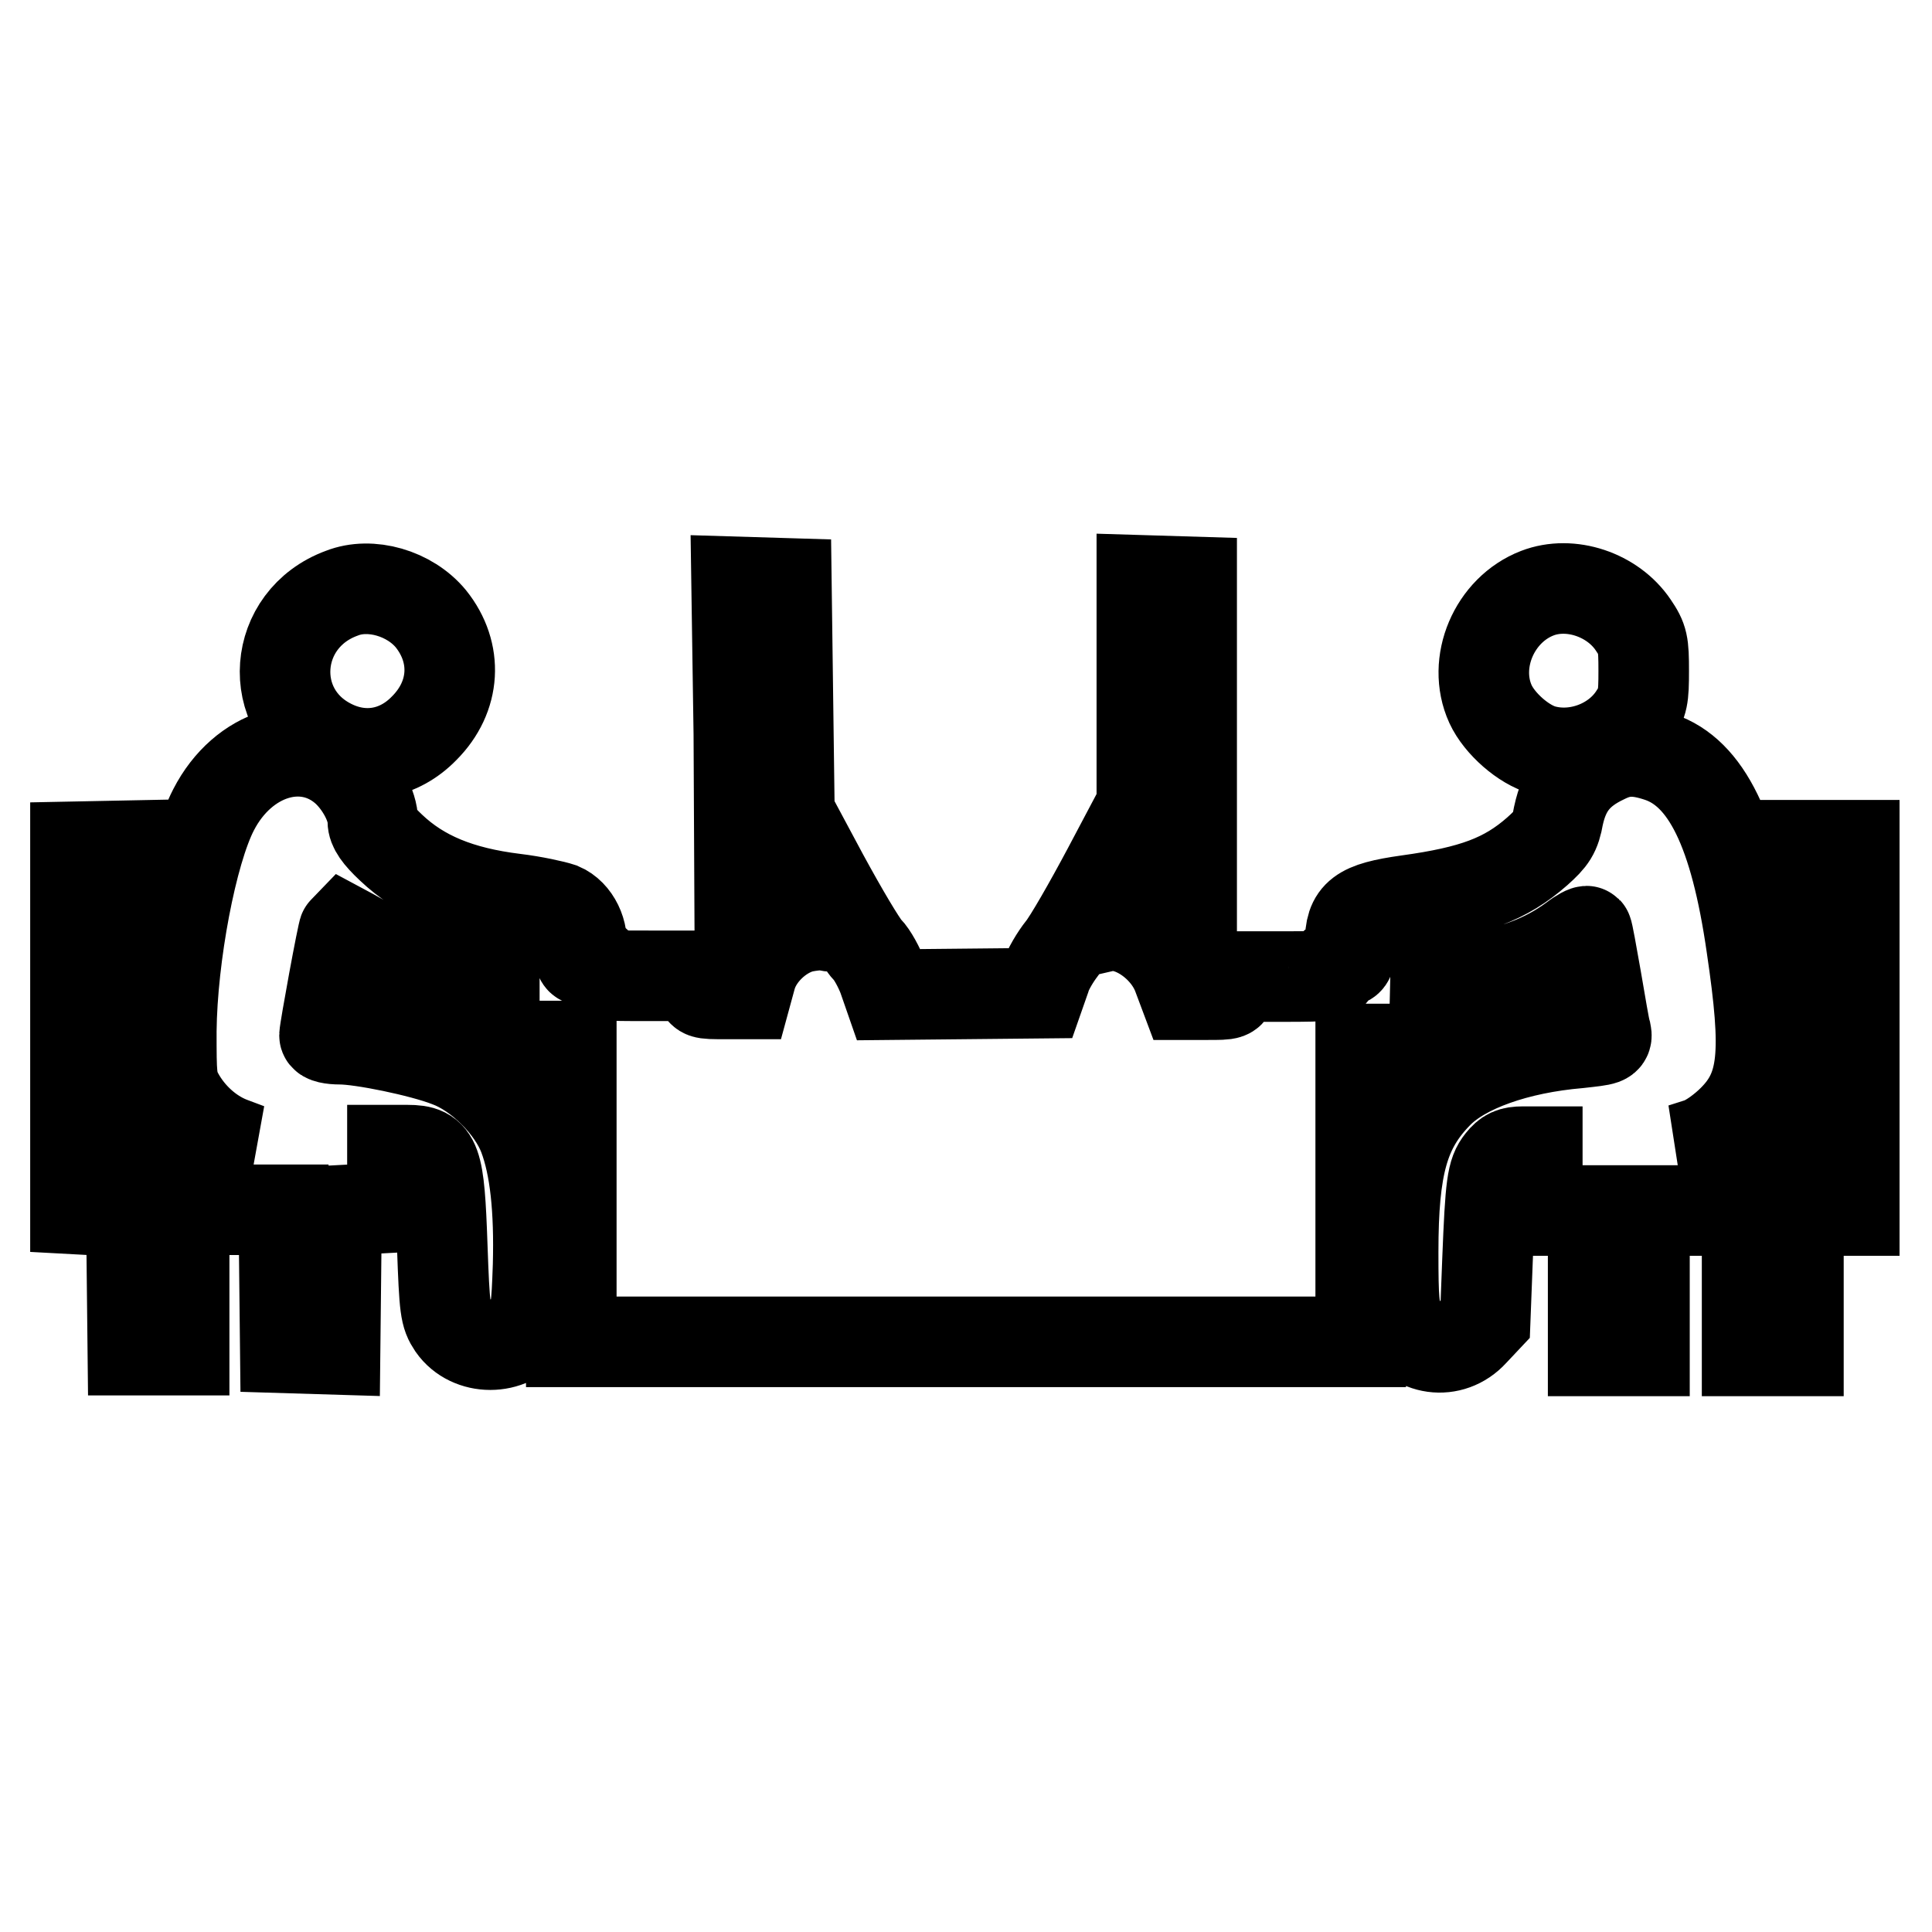 <?xml version="1.0" encoding="utf-8"?>
<!-- Svg Vector Icons : http://www.onlinewebfonts.com/icon -->
<!DOCTYPE svg PUBLIC "-//W3C//DTD SVG 1.1//EN" "http://www.w3.org/Graphics/SVG/1.1/DTD/svg11.dtd">
<svg version="1.1" xmlns="http://www.w3.org/2000/svg" xmlns:xlink="http://www.w3.org/1999/xlink" x="0px" y="0px" viewBox="0 0 256 256" enable-background="new 0 0 256 256" xml:space="preserve">
<g><g><g><path stroke-width="12" fill-opacity="0" stroke="#000000"  d="M97.9,97.3l0.1,20.4h3.2h3.2l0.2-3.1l0.2-3.1l2.8,5.4c1.5,2.9,2.8,5.5,2.8,5.7s-0.4,0.2-0.9,0c-0.5-0.1-2,0-3.3,0.3c-3,0.8-5.9,3.6-6.7,6.6l-0.6,2.2H96c-3,0-3.1,0-3.1-1.2v-1.2h-6.8c-6.5,0-6.8,0-6.8-1c0-0.7-0.3-1-1.3-1c-1.2,0-1.3-0.1-1-1.5c0.4-2.2-0.8-4.7-2.7-5.5c-0.9-0.3-3.6-0.9-6.1-1.2c-7.3-0.9-12.4-3-16.4-6.8c-1.7-1.6-2.4-2.6-2.4-3.5c0-2-1.6-5-3.6-6.8c-5.4-4.8-13.6-2.3-17.5,5.3c-2.9,5.6-5.5,19.4-5.6,29.3c0,5.9,0,6.8,1,8.6c1.5,2.7,4,5,6.8,6.1l2.4,0.9l-6.5,0H20v-20.1v-20.1l-5,0.1l-5,0.1v24v24l3.7,0.2l3.7,0.2l0.1,9.1l0.1,9.2H21h3.4v-9.3v-9.3H31h6.6l0.1,9.1l0.1,9.2l3.3,0.1l3.3,0.1l0.1-9.2l0.1-9.2l3.7-0.2l3.7-0.2l0-3.8l0-3.8H54c3.8,0,4.2,1.2,4.6,12.7c0.3,8.4,0.4,9.1,1.4,10.6c2.3,3.3,7.6,3.3,10,0c1-1.4,1.1-2.3,1.3-8c0.2-7.5-0.4-13.1-1.9-17.1c-1.5-4-5.9-8.4-10-9.9c-3.6-1.4-11.5-3-14.3-3c-1.2,0-2.1-0.2-2.1-0.5c0-0.7,2.4-13.8,2.6-14c0,0,1.5,0.8,3.2,1.8c4.2,2.5,7.5,3.7,12.5,4.4l4.2,0.6v4.3v4.3h5.1h5.1v19.6v19.6h52.3h52.3v-19.6V139h4.9h4.8l0.1-4.3l0.1-4.3l3.7-0.6c6.6-1,10.8-2.6,14.6-5.4c0.9-0.7,1.7-1.1,1.8-1c0.1,0.1,0.6,2.9,1.2,6.3c0.6,3.4,1.1,6.6,1.3,7.1c0.2,1,0,1-3.6,1.4c-8.2,0.7-15.3,3.2-18.7,6.7c-4.5,4.6-5.9,9.6-5.9,21c0,6.3,0.1,7.9,0.9,9.3c1.9,3.8,6.8,4.5,9.7,1.3l1.6-1.7l0.3-7.8c0.4-10.1,0.6-11.6,1.8-13.1c0.8-1,1.4-1.3,2.9-1.3h1.9v3.9v3.9h3.7h3.7v9.3v9.3h3.4h3.4v-9.3v-9.3h6.8h6.8v9.3v9.3h3.4h3.4v-9.3v-9.3h3.7h3.7v-24.2v-24.2h-4.9h-4.9v20.1v20.1l-6.5,0l-6.5,0l2.2-0.7c1.3-0.4,3.2-1.8,4.5-3.1c4.2-4.2,4.6-8.8,2.5-23c-2.2-15.3-6-23-12.2-25.1c-3-1-4.9-1-7.3,0.2c-3.6,1.7-5.3,3.9-6.1,7.6c-0.4,2.3-0.9,3-2.8,4.7c-4.2,3.7-8.5,5.3-17.2,6.5c-6.4,0.9-7.6,1.9-7.6,5.7c0,2.2-0.1,2.4-1.1,2.4c-0.8,0-1.1,0.3-1.1,1c0,0.9-0.3,1-6.8,1h-6.8v1.2c0,1.2-0.1,1.2-3.1,1.2h-3l-0.9-2.4c-1.5-4.2-6.4-7.5-9.9-6.6l-1.3,0.3l2.2-4.1c1.2-2.2,2.6-4.9,3.1-5.8l0.9-1.7l0.2,3.2l0.2,3.2h3.2h3.2V97.4V77.1l-3.3-0.1l-3.3-0.1v14.9v14.9l-4.5,8.5c-2.5,4.7-5.2,9.4-6.1,10.5c-0.8,1-1.9,2.8-2.2,3.9l-0.7,2l-10,0.1l-10,0.1l-0.8-2.3c-0.5-1.3-1.4-3-2.1-3.7s-3.3-5.1-5.8-9.7l-4.5-8.4l-0.2-15.2l-0.2-15.2l-3.3-0.1l-3.3-0.1L97.9,97.3z"/><path stroke-width="12" fill-opacity="0" stroke="#000000"  d="M45.3,78.6C36,82,35.1,94.2,43.8,98.6c4.3,2.2,9,1.4,12.4-2.1c4.2-4.2,4.5-10,0.9-14.5C54.3,78.6,49.1,77.1,45.3,78.6z"/><path stroke-width="12" fill-opacity="0" stroke="#000000"  d="M203.7,78.6c-5.7,2.2-8.7,9.2-6.2,14.7c1.2,2.6,4.4,5.4,7,6.1c4.4,1.2,9.5-0.7,12-4.5c1.2-1.8,1.3-2.5,1.3-6c0-3.6-0.1-4.2-1.4-6.1C213.7,78.8,208.1,76.9,203.7,78.6z"/></g></g></g>
</svg>